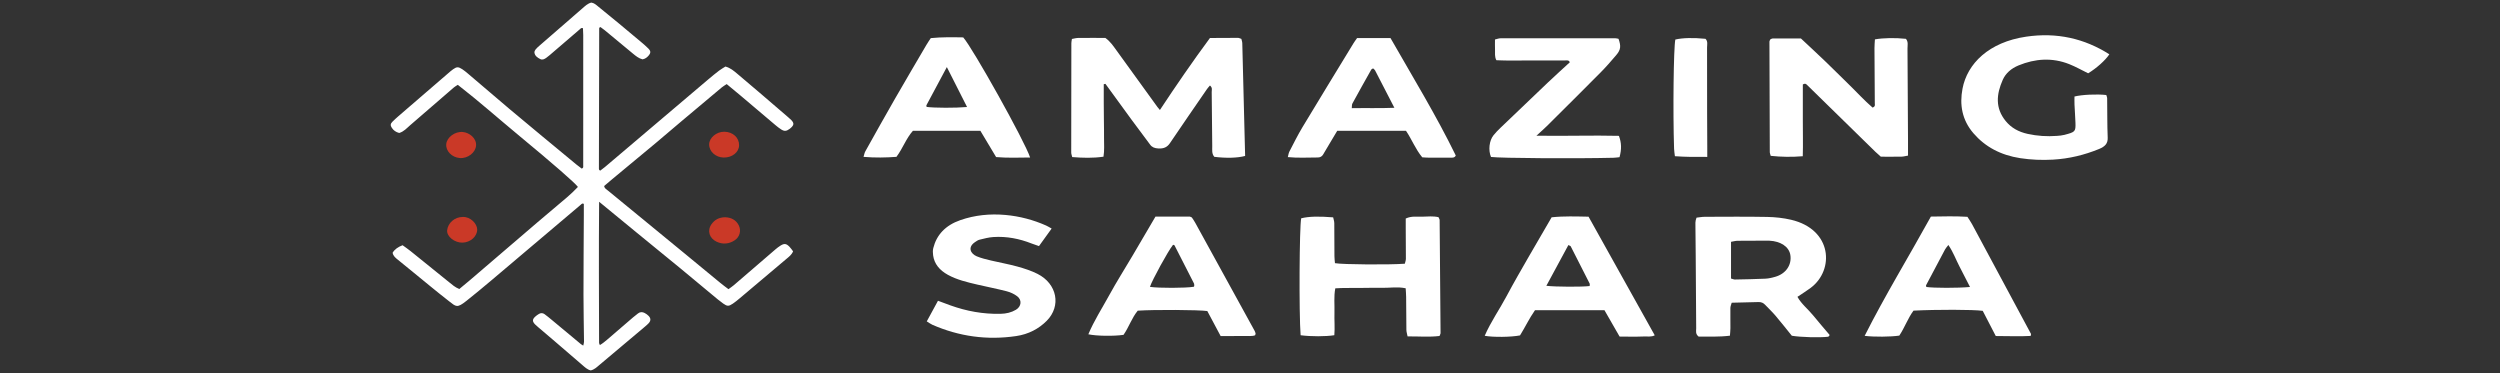 <svg xmlns="http://www.w3.org/2000/svg" id="Layer_1" data-name="Layer 1" viewBox="0 0 1300 194"><rect x="0" y="0" width="1300" height="194" fill="#333333" stroke="none"/><defs><style>      .cls-1 {        fill: #ca3927;      }      .cls-2 {        fill: #fff;      }    </style></defs><path class="cls-2" d="M573.95,43.78c0,3.14-.01,6.28,0,9.42,.01,3.19,.05,6.37,.08,9.56,.03,3.03,.1,6.05,.07,9.08-.03,3.14,.27,6.31-.29,9.64-5.55,.8-10.75,.63-16.26,.2-.2-.91-.52-1.66-.51-2.4,0-18.96,.03-37.92,.07-56.88,0-.62,.17-1.24,.29-2.14,1.06-.18,2.11-.5,3.16-.52,4.74-.06,9.49-.02,14.22-.02,2.61,1.86,4.16,4.25,5.83,6.54,7.12,9.78,14.18,19.6,21.27,29.4,.29,.4,.63,.77,1.27,1.54,8.54-12.92,17.03-25.27,26.03-37.44,5.08-.03,9.82-.08,14.56-.07,.52,0,1.03,.29,1.77,.52,.16,.72,.46,1.48,.48,2.24,.51,19.58,1,39.15,1.48,58.64-3.97,1.08-9.93,1.22-16.03,.46-1.42-1.67-1.04-3.65-1.07-5.52-.14-9.4-.17-18.8-.28-28.2-.01-1.03,.52-2.19-.91-3.37-.57,.67-1.11,1.23-1.53,1.84-6.45,9.38-12.93,18.74-19.29,28.16-1.4,2.07-3.2,2.9-6,2.75-1.87-.11-3.25-.58-4.25-1.94-3.19-4.33-6.47-8.62-9.65-12.96-4.57-6.22-9.09-12.47-13.63-18.71-.29,.06-.58,.12-.87,.19Z"></path><path class="cls-2" d="M937.47,43.94c0,6.07,.02,12.28,0,18.49-.03,6.18,.17,12.36-.03,18.81-5.76,.47-11.14,.39-16.67-.2-.2-.8-.48-1.4-.48-2-.08-19.12-.14-38.24-.18-57.36,0-.43,.33-.87,.47-1.21,.47-.2,.8-.45,1.12-.45,4.75-.03,9.49-.02,14.78-.02,4.01,3.76,8.34,7.75,12.58,11.82,4.13,3.96,8.13,8.01,12.23,11.98,4.19,4.06,8.06,8.37,12.46,12.15,1.53-.6,1.16-1.48,1.15-2.21-.05-9.56-.13-19.12-.17-28.68,0-1.56,.15-3.11,.23-4.58,4.4-.79,10.64-.88,16.12-.29,1.34,1.55,.81,3.37,.82,5.07,.13,15.93,.19,31.87,.27,47.8,.01,2.53,0,5.06,0,7.85-1.26,.21-2.31,.53-3.36,.55-3.6,.06-7.21,.02-10.77,.02-1.08-.96-2.01-1.74-2.86-2.57-11.75-11.49-23.49-22.98-35.23-34.47-.58-.57-1.11-1.37-2.47-.5Z"></path><path class="cls-2" d="M899.56,174.56c-5.7,.7-11.14,.42-16.26,.48-1.8-1.42-1.27-2.94-1.28-4.31-.12-12.58-.16-25.16-.25-37.74-.03-4.94-.11-9.87-.14-14.81,0-1.58-.22-3.18,.57-5,1.42-.15,2.89-.44,4.35-.44,10.82-.03,21.65-.14,32.47,.07,4.13,.08,8.37,.54,12.35,1.47,21.51,5.06,22.56,26.14,10.23,35.38-2.11,1.58-4.4,2.99-6.93,4.7,1.99,3.66,5.62,6.49,8.33,9.84,2.75,3.41,5.67,6.73,8.45,10.03-.38,.43-.56,.85-.8,.88-4.58,.52-14.32,.25-18.9-.52-2.77-3.42-5.58-7-8.55-10.5-1.65-1.94-3.56-3.72-5.33-5.59-.88-.94-1.94-1.47-3.4-1.43-4.54,.13-9.08,.23-13.99,.35-.26,.99-.66,1.85-.68,2.73-.05,3.5,.04,7,.02,10.51,0,1.24-.16,2.48-.26,3.9Zm.56-29.73c.97,.26,1.49,.53,2.01,.52,5.31-.11,10.63-.19,15.94-.44,1.68-.08,3.37-.5,4.98-.95,5.58-1.56,8.76-6.17,7.93-11.37-.68-4.25-4.95-7.15-10.94-7.43-.38-.02-.76-.02-1.14-.02-5.13,.01-10.26,0-15.38,.07-1.06,.01-2.12,.33-3.39,.54v19.07Z"></path><path class="cls-2" d="M676.32,174.33c-.88-11.14-.64-56.63,.3-60.81,3.89-.97,8.93-1.13,16.62-.5,.19,.95,.58,1.98,.59,3.02,.07,5.73,.04,11.46,.08,17.19,0,1.24,.18,2.47,.27,3.62,4.16,.73,28.2,.89,36.33,.28,.18-.81,.55-1.7,.55-2.59,.02-5.41-.05-10.82-.08-16.24,0-1.57,0-3.15,0-4.67,3-1.41,5.9-.88,8.66-.96,2.79-.07,5.64-.38,8.38,.26,.26,.64,.58,1.07,.59,1.51,.18,19.58,.34,39.15,.48,58.73,0,.44-.3,.89-.54,1.54-5.42,.66-10.86,.16-16.61,.22-.24-1.27-.6-2.32-.62-3.37-.09-5.73-.08-11.46-.13-17.19-.01-1.41-.15-2.81-.24-4.46-4.14-.89-8.1-.19-12-.24-4.18-.05-8.35,.02-12.53,.07-3.94,.05-7.9-.1-12.07,.2-.83,4.42-.3,8.54-.43,12.63-.12,3.94,.27,7.89-.07,11.74-4.5,.72-12.07,.72-17.53,.02Z"></path><path class="cls-2" d="M1085.86,38.12c-3.32-1.62-6.46-3.42-9.86-4.77-8.85-3.51-17.71-2.88-26.32,.65-3.86,1.58-6.74,4.1-8.27,7.56-3.24,7.34-4.04,14.56,1.58,21.42,2.79,3.4,6.53,5.57,11.39,6.64,5.04,1.1,10.08,1.43,15.22,1.04,1.32-.1,2.67-.21,3.92-.54,5.5-1.45,5.88-1.64,5.72-6.23-.11-3.18-.36-6.35-.5-9.53-.06-1.4-.01-2.81-.01-4.17,3.82-.97,11.64-1.34,16.54-.78,.14,.51,.44,1.1,.45,1.69,.1,6.84,0,13.69,.28,20.52,.12,3.03-1.43,4.6-4.5,5.86-7.59,3.11-15.54,5.05-23.95,5.53-5.69,.32-11.35,.1-17-.76-10.24-1.57-18.31-5.94-24.34-12.93-6.02-6.98-7.28-14.91-5.71-23.2,2.47-13.05,13.72-24.2,33.1-27.05,16.05-2.36,30.38,.99,43.26,9.17-2.09,3.17-6.72,7.27-11.01,9.87Z"></path><path class="cls-2" d="M834.31,161.3h-36.11c-3,4.28-5.15,8.88-7.79,13.11-4.65,.91-13.85,1.02-18.36,.21,3.1-7.21,7.74-13.78,11.42-20.71,3.63-6.84,7.55-13.56,11.41-20.31,3.94-6.87,7.96-13.71,11.97-20.6,6.48-.69,12.7-.43,19.2-.32,5.75,10.32,11.45,20.54,17.15,30.75,5.7,10.22,11.41,20.44,17.27,30.94-1.79,.97-3.89,.51-5.84,.61-2.08,.1-4.18,.08-6.27,.09-2.06,0-4.11-.03-6.17-.05-2.7-4.71-5.25-9.14-7.88-13.73Zm-30.2-12.68c4.97,.57,18.53,.62,22.51,.12,0-.45,.17-.96-.03-1.35-3.23-6.44-6.51-12.87-9.81-19.29-.12-.24-.6-.34-1.22-.67-3.76,6.95-7.49,13.87-11.46,21.2Z"></path><path class="cls-2" d="M535.66,81.9c-6.13,.07-11.76,.28-17.68-.22-2.74-4.57-5.44-9.08-8.18-13.66h-35.09c-3.55,3.98-5.17,9-8.56,13.54-5.46,.4-11.03,.52-17.12,.01,.37-1.16,.49-2.07,.93-2.86,5.07-9.07,10.13-18.14,15.31-27.16,5.43-9.45,10.98-18.85,16.5-28.27,.66-1.13,1.42-2.21,2.24-3.46,5.71-.58,11.36-.47,16.86-.38,4.86,5.38,32.05,54.03,34.79,62.46Zm-43.3-47.02c-3.8,7.09-7.22,13.45-10.61,19.82-.13,.24,.06,.6,.09,.9,4.2,.54,15.04,.58,21.03,.04-3.41-6.73-6.77-13.37-10.51-20.76Z"></path><path class="cls-2" d="M669.67,81.69c.3-1.1,.38-2.04,.8-2.86,2.2-4.23,4.3-8.5,6.77-12.62,8.8-14.63,17.74-29.21,26.63-43.8,.51-.83,1.12-1.62,1.8-2.6h17.4c11.57,20.26,23.83,40.33,33.93,61.05-.55,1.19-1.58,1.12-2.49,1.13-3.8,.03-7.59,.03-11.39,0-1.13,0-2.27-.11-3.55-.18-3.56-4.29-5.44-9.36-8.45-13.79h-35.76c-1.31,2.19-2.58,4.31-3.84,6.43-1.19,1.99-2.36,3.99-3.55,5.98-.56,.93-1.49,1.46-2.72,1.46-5.08-.02-10.17,.35-15.61-.2Zm55.41-25.63c-3.49-6.77-6.76-13.14-10.06-19.49-.2-.39-.67-.68-1.01-1.01-.4,.25-.8,.37-.93,.59-3.31,5.88-6.61,11.76-9.83,17.67-.34,.62-.21,1.42-.33,2.43,7.47-.13,14.57,.11,22.17-.2Z"></path><path class="cls-2" d="M600.84,112.65h17.92c.46,.16,.65,.2,.79,.29,.15,.09,.27,.23,.36,.36,.54,.83,1.13,1.65,1.6,2.52,10.32,18.76,20.64,37.53,30.94,56.3,.23,.42,.34,.9,.46,1.36,.04,.13-.08,.3-.26,.87-1.67,.63-3.75,.29-5.73,.36-1.89,.06-3.79,.03-5.69,.03-2.07,0-4.14,0-6.5,0-2.37-4.45-4.67-8.77-6.93-13-4.41-.65-27.77-.77-36.17-.19-3.14,3.83-4.58,8.53-7.39,12.57-5.1,.75-14.08,.63-18.3-.29,2.95-7.05,7.18-13.6,10.87-20.34,3.79-6.93,8.06-13.68,12.1-20.51,3.95-6.69,7.86-13.4,11.93-20.33Zm19.93,36.47c.08-.14,.24-.29,.24-.43-.02-.47,.02-.98-.19-1.39-3.32-6.55-6.67-13.09-10.03-19.63-.07-.14-.24-.27-.4-.33-.13-.04-.32,.04-.48,.06-2.41,2.94-10.83,18.29-11.94,21.77,4.63,.69,18.47,.66,22.79-.05Z"></path><path class="cls-2" d="M1004.05,112.62c6.76-.13,12.8-.25,19,.12,.84,1.32,1.72,2.54,2.41,3.82,10.23,18.99,20.43,37.99,30.62,57,.13,.24-.06,.61-.13,1.12-5.99,.35-12,.02-18.15,.05-2.38-4.59-4.63-8.93-6.78-13.1-4.96-.69-23.86-.72-36-.1-2.97,4.02-4.59,8.81-7.38,12.98-4.47,.67-13.16,.75-18.02,.13,10.59-21,22.95-41.2,34.44-62.02Zm20.34,36.59c-2-3.9-3.75-7.36-5.54-10.79-1.84-3.54-3.15-7.29-5.7-11.03-.77,1.02-1.36,1.63-1.73,2.33-3.32,6.2-6.61,12.4-9.87,18.62-.12,.23,.1,.59,.16,.89,4.02,.56,16.22,.6,22.68,0Z"></path><path class="cls-2" d="M546.84,118.86c-2.36,3.27-4.4,6.1-6.57,9.11-1.49-.52-2.7-.9-3.86-1.36-6.3-2.48-12.9-3.8-19.86-3.35-2.42,.15-4.81,.8-7.17,1.37-.87,.21-1.65,.78-2.38,1.27-4.05,2.73-2.2,6.08,.87,7.37,2.35,.99,4.95,1.6,7.5,2.21,4.56,1.09,9.23,1.89,13.72,3.14,3.58,.99,7.19,2.17,10.41,3.79,10.22,5.16,12.45,16.72,4.79,24.42-4.13,4.16-9.47,6.98-15.84,7.92-15.28,2.27-29.82,.15-43.56-5.84-.96-.42-1.78-1.06-2.97-1.79,1.95-3.58,3.81-7,5.83-10.72,2.41,.9,4.44,1.68,6.5,2.41,8.31,2.98,16.94,4.58,26.02,4.38,2.95-.06,5.64-.69,8.02-2.11,2.84-1.69,3.25-5.09,.62-7.05-1.51-1.13-3.44-2.05-5.37-2.55-5.06-1.31-10.25-2.31-15.36-3.5-5.29-1.24-10.58-2.48-15.26-5.06-4.39-2.42-7.09-5.71-7.69-10.11-.17-1.24-.23-2.56,.07-3.77,1.71-6.86,6.28-11.86,14.08-14.57,7.53-2.62,15.42-3.41,23.47-2.69,7.42,.67,14.47,2.55,21.09,5.48,.82,.36,1.56,.84,2.9,1.58Z"></path><path class="cls-2" d="M798.96,70.57c15.09,.24,29.04-.27,42.87,.07,1.37,3.6,1.46,6.9,.32,11.1-.99,.1-2.08,.27-3.18,.3-19.62,.49-58.59,.23-63.65-.42-1.49-3.47-.94-8.54,1.34-11.33,1.07-1.31,2.26-2.56,3.51-3.75,8.24-7.9,16.48-15.8,24.77-23.67,3.75-3.56,7.62-7.03,11.36-10.48-.48-1.25-1.56-.96-2.41-.96-10.06,0-20.11,.04-30.17,.04-1.85,0-3.7-.1-5.63-.16-.96-1.91-.61-3.68-.68-5.39-.07-1.74-.02-3.48-.02-5.38,1.14-.26,2-.63,2.87-.63,19.92-.03,39.85-.02,59.77,0,.54,0,1.09,.18,1.6,.27,1.36,3.82,1.2,5.66-1.2,8.49-2.63,3.11-5.33,6.2-8.24,9.13-9.22,9.3-18.53,18.53-27.83,27.77-1.46,1.45-3.04,2.82-5.42,5.01Z"></path><path class="cls-2" d="M887.79,81.59c-6.08,.06-11.33,.03-16.84-.36-.17-1.45-.39-2.69-.43-3.92-.64-19.37-.25-52.37,.65-56.75,3.74-.88,9.32-1.02,15.7-.38,1.33,1.36,.8,3.02,.8,4.55,.05,11.31,.02,22.62,.03,33.93,0,6.05,.06,12.11,.08,18.16,0,1.41,0,2.82,0,4.77Z"></path><g><path class="cls-2" d="M311.54,105.01c-.21,24.86-.08,49.09-.02,73.31,0,.29,.21,.59,.42,1.12,1.51-.9,2.7-1.89,3.88-2.9,4.44-3.81,8.87-7.65,13.32-11.46,.83-.71,1.73-1.37,2.58-2.06,1.11-.9,2.33-.88,3.52-.25,.76,.4,1.48,.92,2.06,1.52,1.19,1.24,1.17,2.51,.02,3.77-.57,.62-1.22,1.18-1.87,1.73-7.94,6.69-15.87,13.38-23.83,20.05-1.3,1.09-2.51,2.32-4.43,2.78-1.87-.44-3.16-1.77-4.53-2.94-4.74-4.03-9.43-8.12-14.15-12.17-2.87-2.46-5.77-4.9-8.64-7.36-.56-.47-1.12-.95-1.63-1.47-1.45-1.51-1.48-2.54-.02-3.94,.6-.58,1.32-1.08,2.07-1.52,.94-.55,1.98-.51,2.85,.12,1.29,.94,2.52,1.96,3.74,2.97,5.08,4.22,10.14,8.44,15.22,12.66,.27,.23,.61,.39,1.19,.75,.16-.77,.4-1.39,.4-2-.08-8.12-.28-16.24-.28-24.36,0-13.81,.11-27.61,.18-41.42,0-1.97,0-3.94,0-5.91-.74-.5-1.15,.05-1.58,.42-15.57,13.17-31.12,26.36-46.7,39.51-4.2,3.54-8.44,7.05-12.75,10.48-4.92,3.91-5.36,3.07-9.03,.22-6.39-4.95-12.57-10.14-18.83-15.23-2.56-2.08-5.13-4.16-7.68-6.26-1.22-1-2.56-1.95-2.86-3.74,1.08-1.81,2.84-3.01,5.18-3.91,1.39,1.01,2.81,1.97,4.13,3.03,6.67,5.37,13.31,10.77,19.99,16.14,1.61,1.3,3.15,2.71,5.38,3.6,1.83-1.52,3.71-3.05,5.56-4.63,11.68-10,23.34-20.02,35.02-30.01,5.1-4.36,10.27-8.66,15.38-13.01,2.03-1.73,3.95-3.56,5.72-5.44-1.8-2.35-12.35-11.55-30.99-26.99-10.44-8.65-20.56-17.63-31.47-26.1-.74,.49-1.49,.88-2.09,1.4-7.58,6.53-15.12,13.09-22.7,19.62-1.74,1.5-3.24,3.29-5.68,4.02-1.7-.43-2.96-1.33-3.84-2.68-.82-1.25-.77-2.09,.29-3.15,1.02-1.03,2.11-2.01,3.21-2.97,8.59-7.42,17.18-14.82,25.78-22.23,.83-.72,1.66-1.45,2.56-2.09,1.91-1.35,2.74-1.37,4.77-.05,1.03,.67,1.98,1.46,2.91,2.25,7.16,6.09,14.29,12.21,21.47,18.28,5.79,4.88,11.63,9.71,17.46,14.55,5.83,4.84,11.67,9.67,17.52,14.49,.92,.76,1.91,1.46,2.79,2.13,.98-.39,.76-1.04,.76-1.56,.01-22.63,.02-45.25,.01-67.88,0-1.23-.09-2.46-.14-3.58-.9-.32-1.17,.16-1.51,.45-5.28,4.52-10.55,9.06-15.83,13.59-.55,.48-1.12,.94-1.73,1.36-.93,.64-1.93,1.26-3.13,.66-1.49-.74-2.81-1.69-3.03-3.34-.07-.51,.2-1.16,.54-1.59,.59-.75,1.32-1.41,2.06-2.04,7.45-6.49,14.9-12.96,22.37-19.43,1.38-1.19,2.68-2.49,4.58-2.98,1.52,.2,2.51,1.17,3.54,2,3.72,2.99,7.4,6.02,11.07,9.06,3.86,3.2,7.7,6.41,11.53,9.64,1.21,1.02,2.42,2.06,3.53,3.18,1.34,1.33,1.34,2.29,.12,3.71-.8,.92-1.74,1.69-3.14,1.93-1.98-.5-3.49-1.76-5-3-4.9-4.05-9.78-8.11-14.68-12.16-.72-.6-1.51-1.13-2.18-1.63-.34,.16-.47,.18-.54,.26-.08,.08-.13,.21-.13,.32-.06,24.36-.11,48.73-.15,73.09,0,.22,.1,.45,.19,.66,.03,.08,.18,.12,.51,.32,.77-.6,1.65-1.21,2.45-1.89,12.29-10.42,24.58-20.85,36.87-31.27,5.68-4.82,11.35-9.64,17.04-14.45,1.77-1.5,3.57-2.97,5.42-4.38,1.06-.8,2.25-1.46,3.31-2.14,2.65,.72,4.38,2.28,6.15,3.75,3.94,3.29,7.83,6.62,11.73,9.95,4.92,4.2,9.82,8.42,14.72,12.64,.55,.48,1.12,.95,1.62,1.47,1.56,1.62,1.48,2.62-.28,4.16-.18,.16-.38,.31-.57,.46-1.67,1.25-2.75,1.34-4.46,.23-1.03-.67-2-1.43-2.93-2.22-6.07-5.12-12.11-10.26-18.17-15.38-2.32-1.96-4.68-3.89-7.15-5.93-.98,.65-1.83,1.12-2.55,1.72-6.94,5.8-13.86,11.61-20.77,17.43-4.48,3.78-8.91,7.6-13.41,11.36-7.6,6.34-15.23,12.64-22.85,18.97-1.41,1.17-2.79,2.36-4.14,3.51,.15,1.31,1.27,1.81,2.08,2.47,13.22,10.87,26.47,21.72,39.7,32.58,6.24,5.12,12.44,10.27,18.68,15.39,1.31,1.08,2.69,2.08,4.18,3.21,1.05-.77,1.96-1.36,2.76-2.05,7.22-6.2,14.42-12.42,21.64-18.62,.83-.71,1.71-1.4,2.65-1.98,1.99-1.22,2.96-1.11,4.63,.55,.75,.75,1.31,1.65,1.92,2.43-.75,1.81-2.18,2.84-3.46,3.92-8.09,6.88-16.23,13.71-24.36,20.55-1.12,.94-2.26,1.88-3.48,2.71-2.17,1.48-2.96,1.45-5.05-.04-1-.71-1.98-1.46-2.92-2.24-6.49-5.38-12.95-10.8-19.46-16.16-7.55-6.21-15.15-12.38-22.72-18.57-6.24-5.11-12.46-10.24-19.34-15.89Z"></path><path class="cls-1" d="M377.2,112.97c2.99,.16,5.55,1.36,6.96,4.21,1.36,2.75,.54,6.03-2.13,7.78-2.9,1.9-6.08,2.24-9.33,.76-3.88-1.77-5.08-5.81-2.73-9.12,1.61-2.27,3.86-3.62,7.23-3.63Z"></path><path class="cls-1" d="M247.55,75.72c-.3,3.69-4.33,6.77-8.43,6.46-4.14-.32-7.4-3.65-7.07-7.25,.31-3.51,4.51-6.68,8.63-6.29,3.41,.32,7.18,3.23,6.87,7.09Z"></path><path class="cls-1" d="M376.32,81.92c-4.18-.06-7.58-3.13-7.56-6.84,.02-3.46,3.84-6.64,7.9-6.58,4.45,.06,7.75,3.11,7.67,7.07-.08,3.62-3.61,6.41-8.01,6.35Z"></path><path class="cls-1" d="M240.64,112.82c3.93-.2,7.46,3.45,7.5,6.52,.04,3.57-3.49,6.72-7.63,6.83-4.09,.11-8.32-3.18-7.99-6.43,.39-3.8,3.92-6.94,8.12-6.92Z"></path></g></svg>